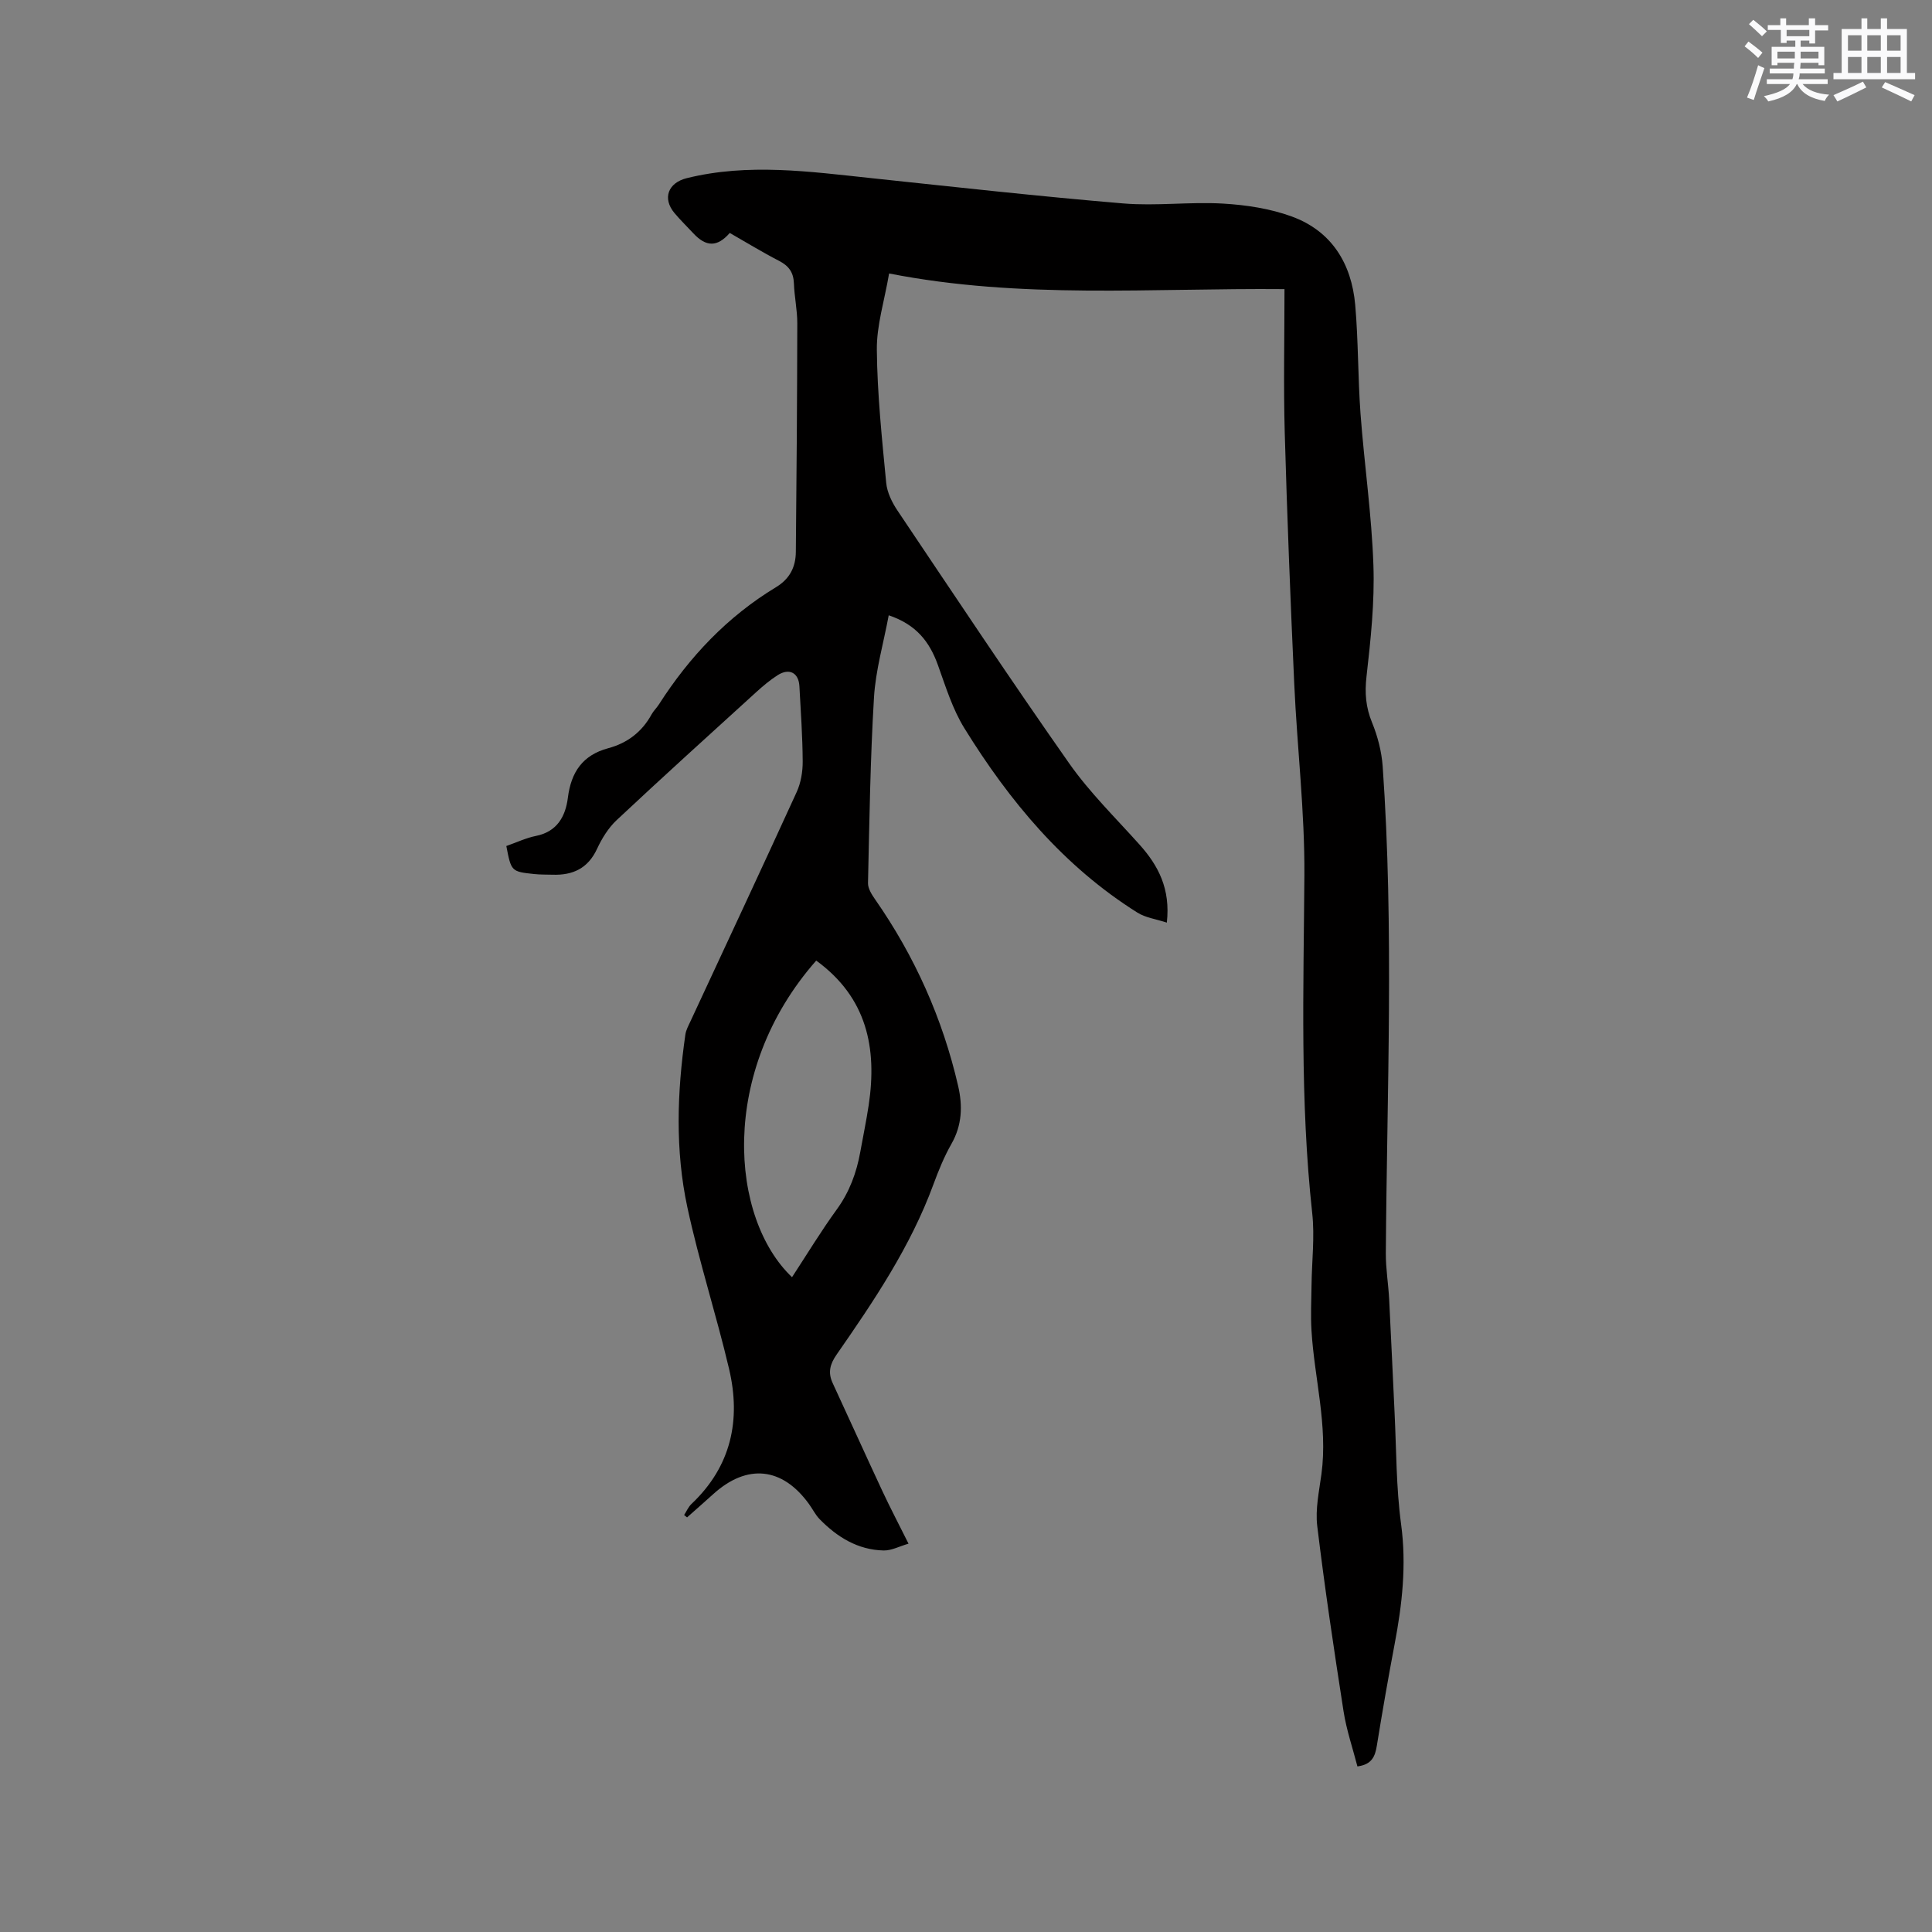 <svg enable-background="new 0 0 400 400" viewBox="0 0 400 400" xmlns="http://www.w3.org/2000/svg"><rect x="0" y="0" width="400" height="400" fill="#808080" stroke="none"/><path d="m104.83 175.16c2.14-.75 4.08-1.68 6.13-2.09 4.41-.88 6.13-4.08 6.61-7.9.67-5.32 3.06-8.84 8.36-10.26 3.94-1.06 6.98-3.36 8.97-7 .4-.74 1.05-1.33 1.51-2.05 6.31-9.86 14.18-18.19 24.24-24.28 2.88-1.74 4.09-4.2 4.12-7.31.16-15.79.27-31.58.3-47.36 0-2.74-.6-5.48-.7-8.23-.08-2.28-1.05-3.63-3.07-4.67-3.48-1.79-6.82-3.85-10.21-5.78-2.57 2.94-4.87 2.94-7.54.08-1.3-1.4-2.67-2.73-3.9-4.19-2.58-3.08-1.3-6.28 2.52-7.23 12.75-3.16 25.47-1.36 38.21-.01 17.39 1.84 34.77 3.78 52.19 5.24 6.83.57 13.78-.37 20.63.03 4.8.28 9.75 1.03 14.24 2.67 8.27 3.02 12.38 9.75 13.14 18.29.66 7.49.55 15.04 1.1 22.54.78 10.46 2.31 20.89 2.67 31.36.27 7.67-.56 15.41-1.43 23.06-.39 3.41-.15 6.36 1.15 9.53 1.17 2.86 1.98 6.01 2.2 9.08 2.36 33.58.88 67.2.65 100.8-.02 3.16.52 6.32.69 9.49.41 7.82.73 15.65 1.12 23.48.38 7.71.32 15.49 1.35 23.11 1.15 8.48.22 16.66-1.35 24.9-1.32 6.97-2.54 13.96-3.67 20.97-.36 2.19-1 3.89-4.02 4.29-.96-3.73-2.26-7.51-2.87-11.4-1.99-12.77-3.9-25.55-5.45-38.38-.42-3.5.39-7.18.87-10.75 1.35-10.06-1.46-19.8-2.06-29.7-.19-3.15-.03-6.31.01-9.47.06-4.95.68-9.96.14-14.85-2.55-23.27-1.78-46.57-1.62-69.9.09-13.22-1.5-26.44-2.1-39.67-.79-17.36-1.48-34.72-1.97-52.09-.27-9.72-.05-19.46-.05-29.65-27.65-.25-54.48 2.12-81.86-3.24-.98 5.71-2.6 10.77-2.54 15.81.09 9.19 1.06 18.39 1.94 27.55.19 1.98 1.21 4.06 2.35 5.75 11.76 17.51 23.43 35.08 35.55 52.34 4.24 6.03 9.61 11.28 14.55 16.8 3.89 4.35 6.43 9.13 5.65 16.15-2.24-.74-4.42-1.02-6.1-2.08-15.26-9.58-26.47-23.06-35.81-38.16-2.47-3.99-3.89-8.66-5.5-13.13-1.71-4.73-4.41-8.32-10.17-10.26-1.09 5.84-2.71 11.38-3.05 16.99-.77 12.8-.95 25.63-1.24 38.46-.02 1.11.77 2.36 1.46 3.35 8.21 11.78 13.97 24.65 17.2 38.63.95 4.12.83 8.12-1.38 12-1.51 2.65-2.68 5.53-3.74 8.41-4.73 12.87-12.31 24.1-20.05 35.24-1.35 1.94-1.82 3.68-.82 5.85 3.47 7.48 6.85 14.99 10.34 22.46 1.61 3.44 3.38 6.81 5.38 10.82-1.87.54-3.52 1.44-5.14 1.41-5.36-.12-9.64-2.77-13.28-6.5-.87-.9-1.44-2.09-2.19-3.12-5.53-7.65-12.81-8.4-19.82-2.05-1.79 1.62-3.61 3.21-5.42 4.82-.2-.16-.41-.32-.61-.49.5-.77.88-1.69 1.53-2.3 8.21-7.76 10.27-17.35 7.78-27.94-2.64-11.22-6.22-22.22-8.64-33.48-2.54-11.81-2.13-23.82-.41-35.76.13-.91.61-1.79 1.01-2.65 7.36-15.84 14.77-31.66 22.03-47.55.88-1.92 1.26-4.22 1.25-6.34-.03-5.19-.4-10.38-.68-15.57-.15-2.8-2.1-3.83-4.51-2.29-1.6 1.02-3.07 2.27-4.48 3.55-9.65 8.78-19.32 17.53-28.84 26.45-1.72 1.61-3.07 3.8-4.07 5.96-1.88 4.05-5.02 5.49-9.21 5.35-1.27-.04-2.55 0-3.81-.14-4.73-.5-4.75-.55-5.76-5.8zm64.16 23.72c-20.31 23.06-17.81 53.39-5.01 65.55 3.08-4.71 5.98-9.5 9.26-14.02 2.63-3.62 4.09-7.59 4.87-11.9.58-3.23 1.25-6.44 1.74-9.68 1.78-11.85-.35-22.3-10.86-29.95z" fill="#010000"/><g fill="#fafafb"><path d="m361.2 9.6.8-1c.9.7 1.9 1.4 2.9 2.3l-.9 1.1c-1-1-2-1.8-2.8-2.4zm.5 10.6c.9-2.1 1.6-4.3 2.3-6.7.4.2.8.4 1.3.6-.7 2.1-1.5 4.3-2.2 6.6zm.4-15.2.9-.9c1 .8 2 1.6 2.8 2.4l-1 1c-.9-.9-1.8-1.7-2.7-2.5zm12.5-1.2h1.2v1.4h2.7v1.1h-2.7v2.7h-1.2v-.6h-1.8v1.3h4.9v3.8h-1.2v-.5h-3.7c0 .4-.1.9-.1 1.2h5.1v1h-5.2c0 .5-.1.9-.2 1.2h6v1h-5.2c1.1 1.3 2.9 2 5.5 2.2-.4.4-.7.8-.9 1.3-2.9-.5-4.8-1.6-5.7-3.5h-.1c-.8 1.7-2.7 2.9-5.9 3.6-.2-.4-.6-.8-.9-1.1 2.8-.6 4.6-1.4 5.4-2.5h-4.8v-1h5.3c.1-.3.2-.7.2-1.2h-4.9v-1h5c0-.4 0-.8.1-1.2h-3.5v.5h-1.2v-3.8h4.9v-1.3h-1.8v.5h-1.2v-2.7h-2.7v-1h2.6v-1.4h1.2v1.4h4.7v-1.4zm-6.6 8.3h3.6c0-.4 0-.9 0-1.4h-3.6zm1.9-4.6h4.7v-1.3h-4.7zm6.6 3.2h-3.7v1.4h3.7z"/><path d="m385.3 3.8h1.3v2.2h2.8v-2.2h1.3v2.2h4.1v9.1h1.7v1.3h-16.9v-1.3h1.7v-9.1h4.1v-2.2zm.4 13.1.7 1.2c-1.8.9-3.8 1.9-6 2.9-.2-.4-.5-.8-.8-1.3 2.3-1 4.3-1.9 6.1-2.8zm-3.1-6.4h2.8v-3.2h-2.8zm0 4.6h2.8v-3.3h-2.8zm4-4.6h2.8v-3.2h-2.8zm0 4.6h2.8v-3.3h-2.8zm3.7 1.9c2.1.9 4.1 1.8 6.1 2.7l-.7 1.3c-2.2-1.1-4.2-2-6.1-2.9zm3.2-9.7h-2.8v3.2h2.8zm-2.8 7.8h2.8v-3.3h-2.8z"/></g></svg>